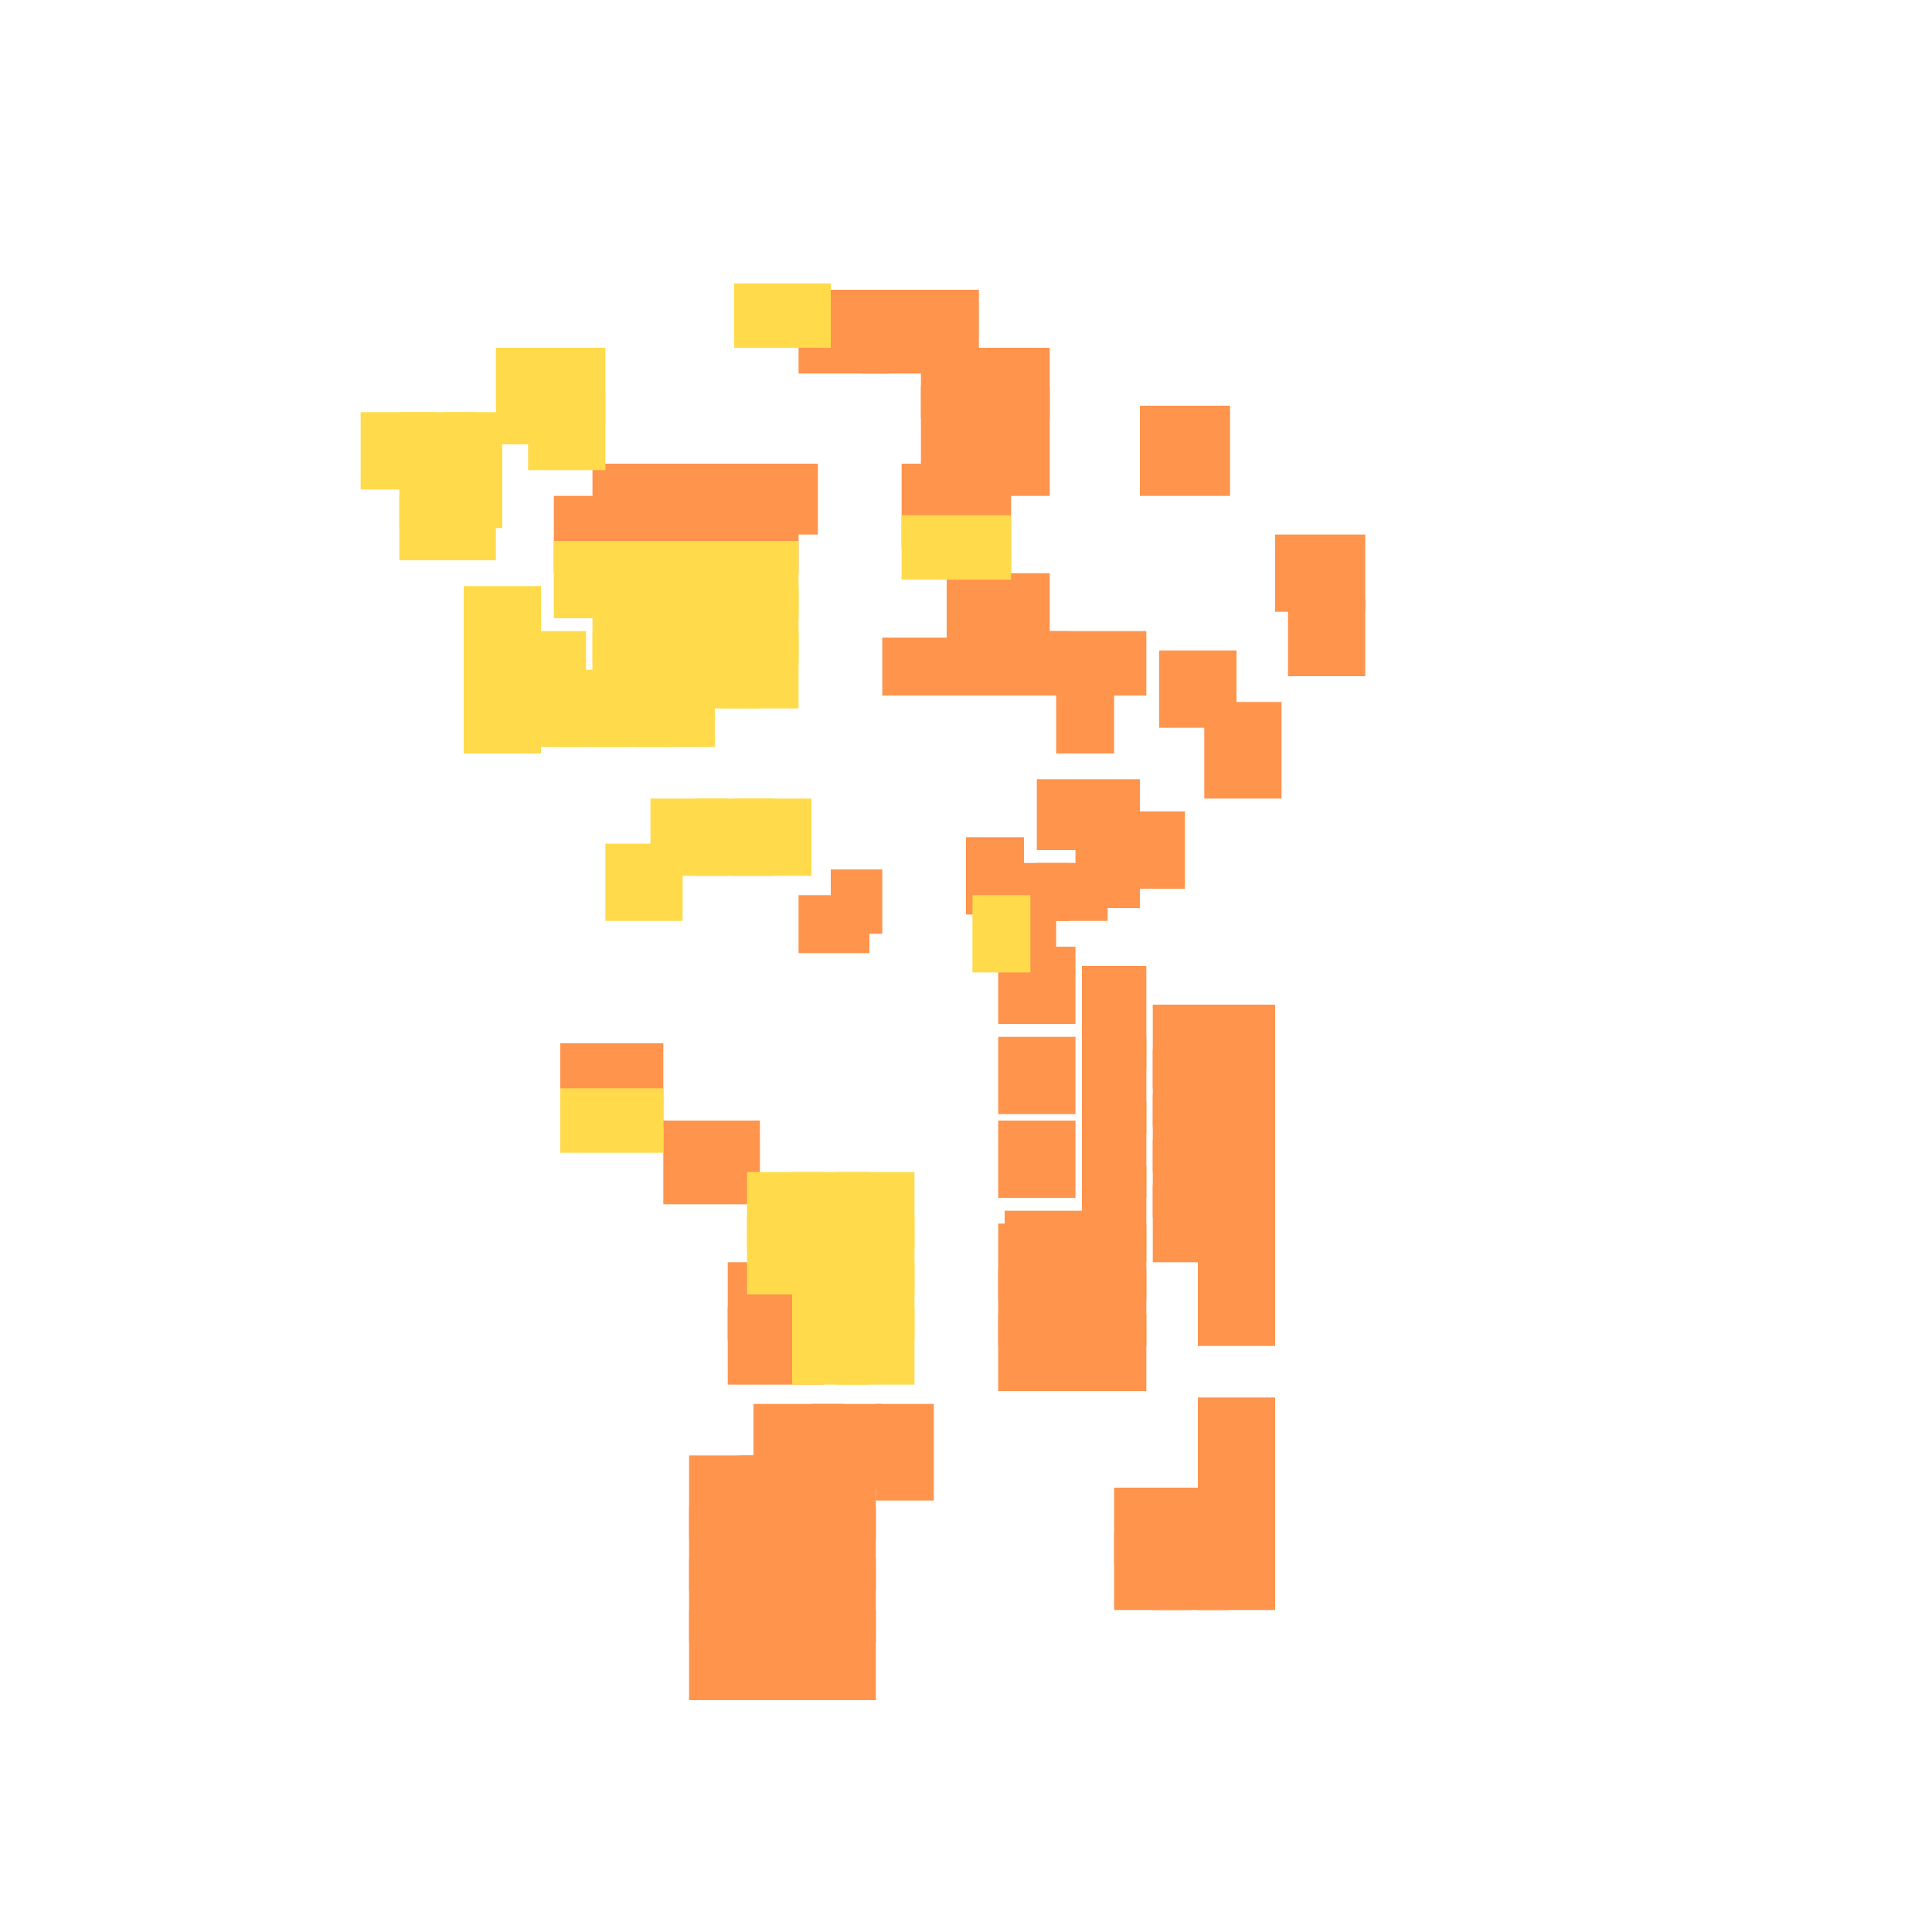 <?xml version="1.0" encoding="utf-8"?>
<svg xmlns="http://www.w3.org/2000/svg" width="300" height="300" viewBox="0 0 300 300" class="creatureMap" style="position:absolute;">
<defs>
    <filter id="blur" x="-30%" y="-30%" width="160%" height="160%">
        <feGaussianBlur stdDeviation="3" />
    </filter>
    <style>
        .spawningMap-very-common { fill: #0F0; }
        .spawningMap-common { fill: #B2FF00; }
        .spawningMap-uncommon { fill: #FF0; }
        .spawningMap-very-uncommon { fill: #FC0; }
        .spawningMap-rare { fill: #F60; }
        .spawningMap-very-rare { fill: #F00; }
        .spawning-map-point { stroke:black; stroke-width:1; }
    </style>
</defs>
<g filter="url(#blur)" opacity="0.7">
    <g class="spawningMap-rare">
        <rect x="155" y="204" width="10" height="12" />
        <rect x="155" y="197" width="10" height="12" />
        <rect x="156" y="188" width="18" height="8" />
        <rect x="168" y="150" width="10" height="16" />
        <rect x="136" y="218" width="9" height="15" />
        <rect x="173" y="231" width="12" height="12" />
        <rect x="179" y="231" width="12" height="12" />
        <rect x="179" y="156" width="12" height="13" />
        <rect x="186" y="156" width="12" height="13" />
        <rect x="112" y="72" width="15" height="11" />
        <rect x="134" y="45" width="18" height="13" />
        <rect x="152" y="89" width="11" height="14" />
        <rect x="161" y="98" width="17" height="10" />
        <rect x="187" y="109" width="12" height="15" />
        <rect x="198" y="83" width="14" height="12" />
        <rect x="167" y="132" width="10" height="9" />
        <rect x="161" y="134" width="11" height="9" />
        <rect x="159" y="134" width="7" height="9" />
        <rect x="154" y="138" width="10" height="9" />
        <rect x="150" y="130" width="9" height="12" />
        <rect x="124" y="139" width="11" height="9" />
        <rect x="129" y="135" width="8" height="10" />
        <rect x="164" y="105" width="9" height="12" />
        <rect x="155" y="174" width="12" height="12" />
        <rect x="103" y="174" width="15" height="13" />
        <rect x="113" y="203" width="15" height="12" />
        <rect x="107" y="250" width="13" height="14" />
        <rect x="123" y="226" width="13" height="13" />
        <rect x="123" y="234" width="13" height="13" />
        <rect x="123" y="242" width="13" height="13" />
        <rect x="123" y="250" width="13" height="14" />
        <rect x="186" y="231" width="12" height="12" />
        <rect x="166" y="204" width="12" height="12" />
        <rect x="166" y="197" width="12" height="12" />
        <rect x="159" y="204" width="12" height="12" />
        <rect x="159" y="197" width="12" height="12" />
        <rect x="159" y="190" width="12" height="12" />
        <rect x="155" y="190" width="10" height="12" />
        <rect x="166" y="190" width="12" height="12" />
        <rect x="168" y="171" width="10" height="15" />
        <rect x="168" y="161" width="10" height="15" />
        <rect x="168" y="181" width="10" height="15" />
        <rect x="172" y="126" width="12" height="12" />
        <rect x="112" y="77" width="12" height="12" />
        <rect x="92" y="72" width="15" height="11" />
        <rect x="102" y="72" width="15" height="11" />
        <rect x="161" y="121" width="16" height="11" />
        <rect x="200" y="93" width="12" height="12" />
        <rect x="124" y="45" width="14" height="13" />
        <rect x="177" y="63" width="14" height="14" />
        <rect x="151" y="60" width="12" height="17" />
        <rect x="143" y="54" width="20" height="11" />
        <rect x="143" y="60" width="13" height="17" />
        <rect x="140" y="72" width="17" height="13" />
        <rect x="147" y="85" width="10" height="19" />
        <rect x="137" y="99" width="17" height="9" />
        <rect x="149" y="98" width="17" height="10" />
        <rect x="180" y="101" width="12" height="12" />
        <rect x="86" y="77" width="12" height="12" />
        <rect x="99" y="77" width="12" height="12" />
        <rect x="106" y="77" width="12" height="12" />
        <rect x="87" y="162" width="16" height="13" />
        <rect x="113" y="196" width="15" height="12" />
        <rect x="92" y="77" width="12" height="12" />
        <rect x="117" y="218" width="14" height="13" />
        <rect x="126" y="218" width="11" height="13" />
        <rect x="107" y="226" width="13" height="13" />
        <rect x="107" y="234" width="13" height="13" />
        <rect x="107" y="242" width="13" height="13" />
        <rect x="115" y="226" width="13" height="13" />
        <rect x="115" y="234" width="13" height="13" />
        <rect x="115" y="242" width="13" height="13" />
        <rect x="115" y="250" width="13" height="14" />
        <rect x="155" y="161" width="12" height="12" />
        <rect x="155" y="147" width="12" height="12" />
        <rect x="179" y="238" width="12" height="12" />
        <rect x="173" y="238" width="12" height="12" />
        <rect x="186" y="224" width="12" height="12" />
        <rect x="186" y="238" width="12" height="12" />
        <rect x="186" y="217" width="12" height="13" />
        <rect x="186" y="197" width="12" height="12" />
        <rect x="186" y="190" width="12" height="12" />
        <rect x="186" y="184" width="12" height="12" />
        <rect x="179" y="184" width="12" height="12" />
        <rect x="179" y="177" width="12" height="12" />
        <rect x="186" y="177" width="12" height="12" />
        <rect x="179" y="170" width="12" height="12" />
        <rect x="186" y="170" width="12" height="12" />
        <rect x="179" y="163" width="12" height="12" />
        <rect x="186" y="163" width="12" height="12" />
    </g>
    <g class="spawningMap-very-uncommon">
        <rect x="62" y="77" width="15" height="10" />
        <rect x="99" y="104" width="12" height="12" />
        <rect x="72" y="104" width="12" height="13" />
        <rect x="87" y="169" width="16" height="10" />
        <rect x="130" y="182" width="12" height="12" />
        <rect x="123" y="203" width="12" height="12" />
        <rect x="130" y="203" width="12" height="12" />
        <rect x="106" y="98" width="12" height="12" />
        <rect x="92" y="104" width="12" height="12" />
        <rect x="62" y="64" width="12" height="12" />
        <rect x="86" y="84" width="12" height="12" />
        <rect x="86" y="104" width="12" height="12" />
        <rect x="79" y="104" width="12" height="12" />
        <rect x="79" y="98" width="12" height="12" />
        <rect x="112" y="98" width="12" height="12" />
        <rect x="62" y="70" width="12" height="12" />
        <rect x="106" y="91" width="12" height="12" />
        <rect x="114" y="44" width="15" height="10" />
        <rect x="56" y="64" width="12" height="12" />
        <rect x="140" y="80" width="17" height="10" />
        <rect x="77" y="54" width="11" height="15" />
        <rect x="151" y="139" width="9" height="12" />
        <rect x="69" y="64" width="9" height="18" />
        <rect x="82" y="54" width="12" height="12" />
        <rect x="72" y="98" width="12" height="12" />
        <rect x="72" y="91" width="12" height="12" />
        <rect x="114" y="124" width="12" height="12" />
        <rect x="108" y="124" width="12" height="12" />
        <rect x="101" y="124" width="12" height="12" />
        <rect x="94" y="131" width="12" height="12" />
        <rect x="82" y="61" width="12" height="12" />
        <rect x="116" y="182" width="12" height="12" />
        <rect x="123" y="182" width="12" height="12" />
        <rect x="116" y="189" width="12" height="12" />
        <rect x="123" y="189" width="12" height="12" />
        <rect x="130" y="189" width="12" height="12" />
        <rect x="123" y="196" width="12" height="12" />
        <rect x="130" y="196" width="12" height="12" />
        <rect x="92" y="84" width="12" height="12" />
        <rect x="99" y="84" width="12" height="12" />
        <rect x="106" y="84" width="12" height="12" />
        <rect x="112" y="84" width="12" height="12" />
        <rect x="112" y="91" width="12" height="12" />
        <rect x="99" y="91" width="12" height="12" />
        <rect x="92" y="91" width="12" height="12" />
        <rect x="92" y="98" width="12" height="12" />
        <rect x="99" y="98" width="12" height="12" />
    </g></g>
</svg>
